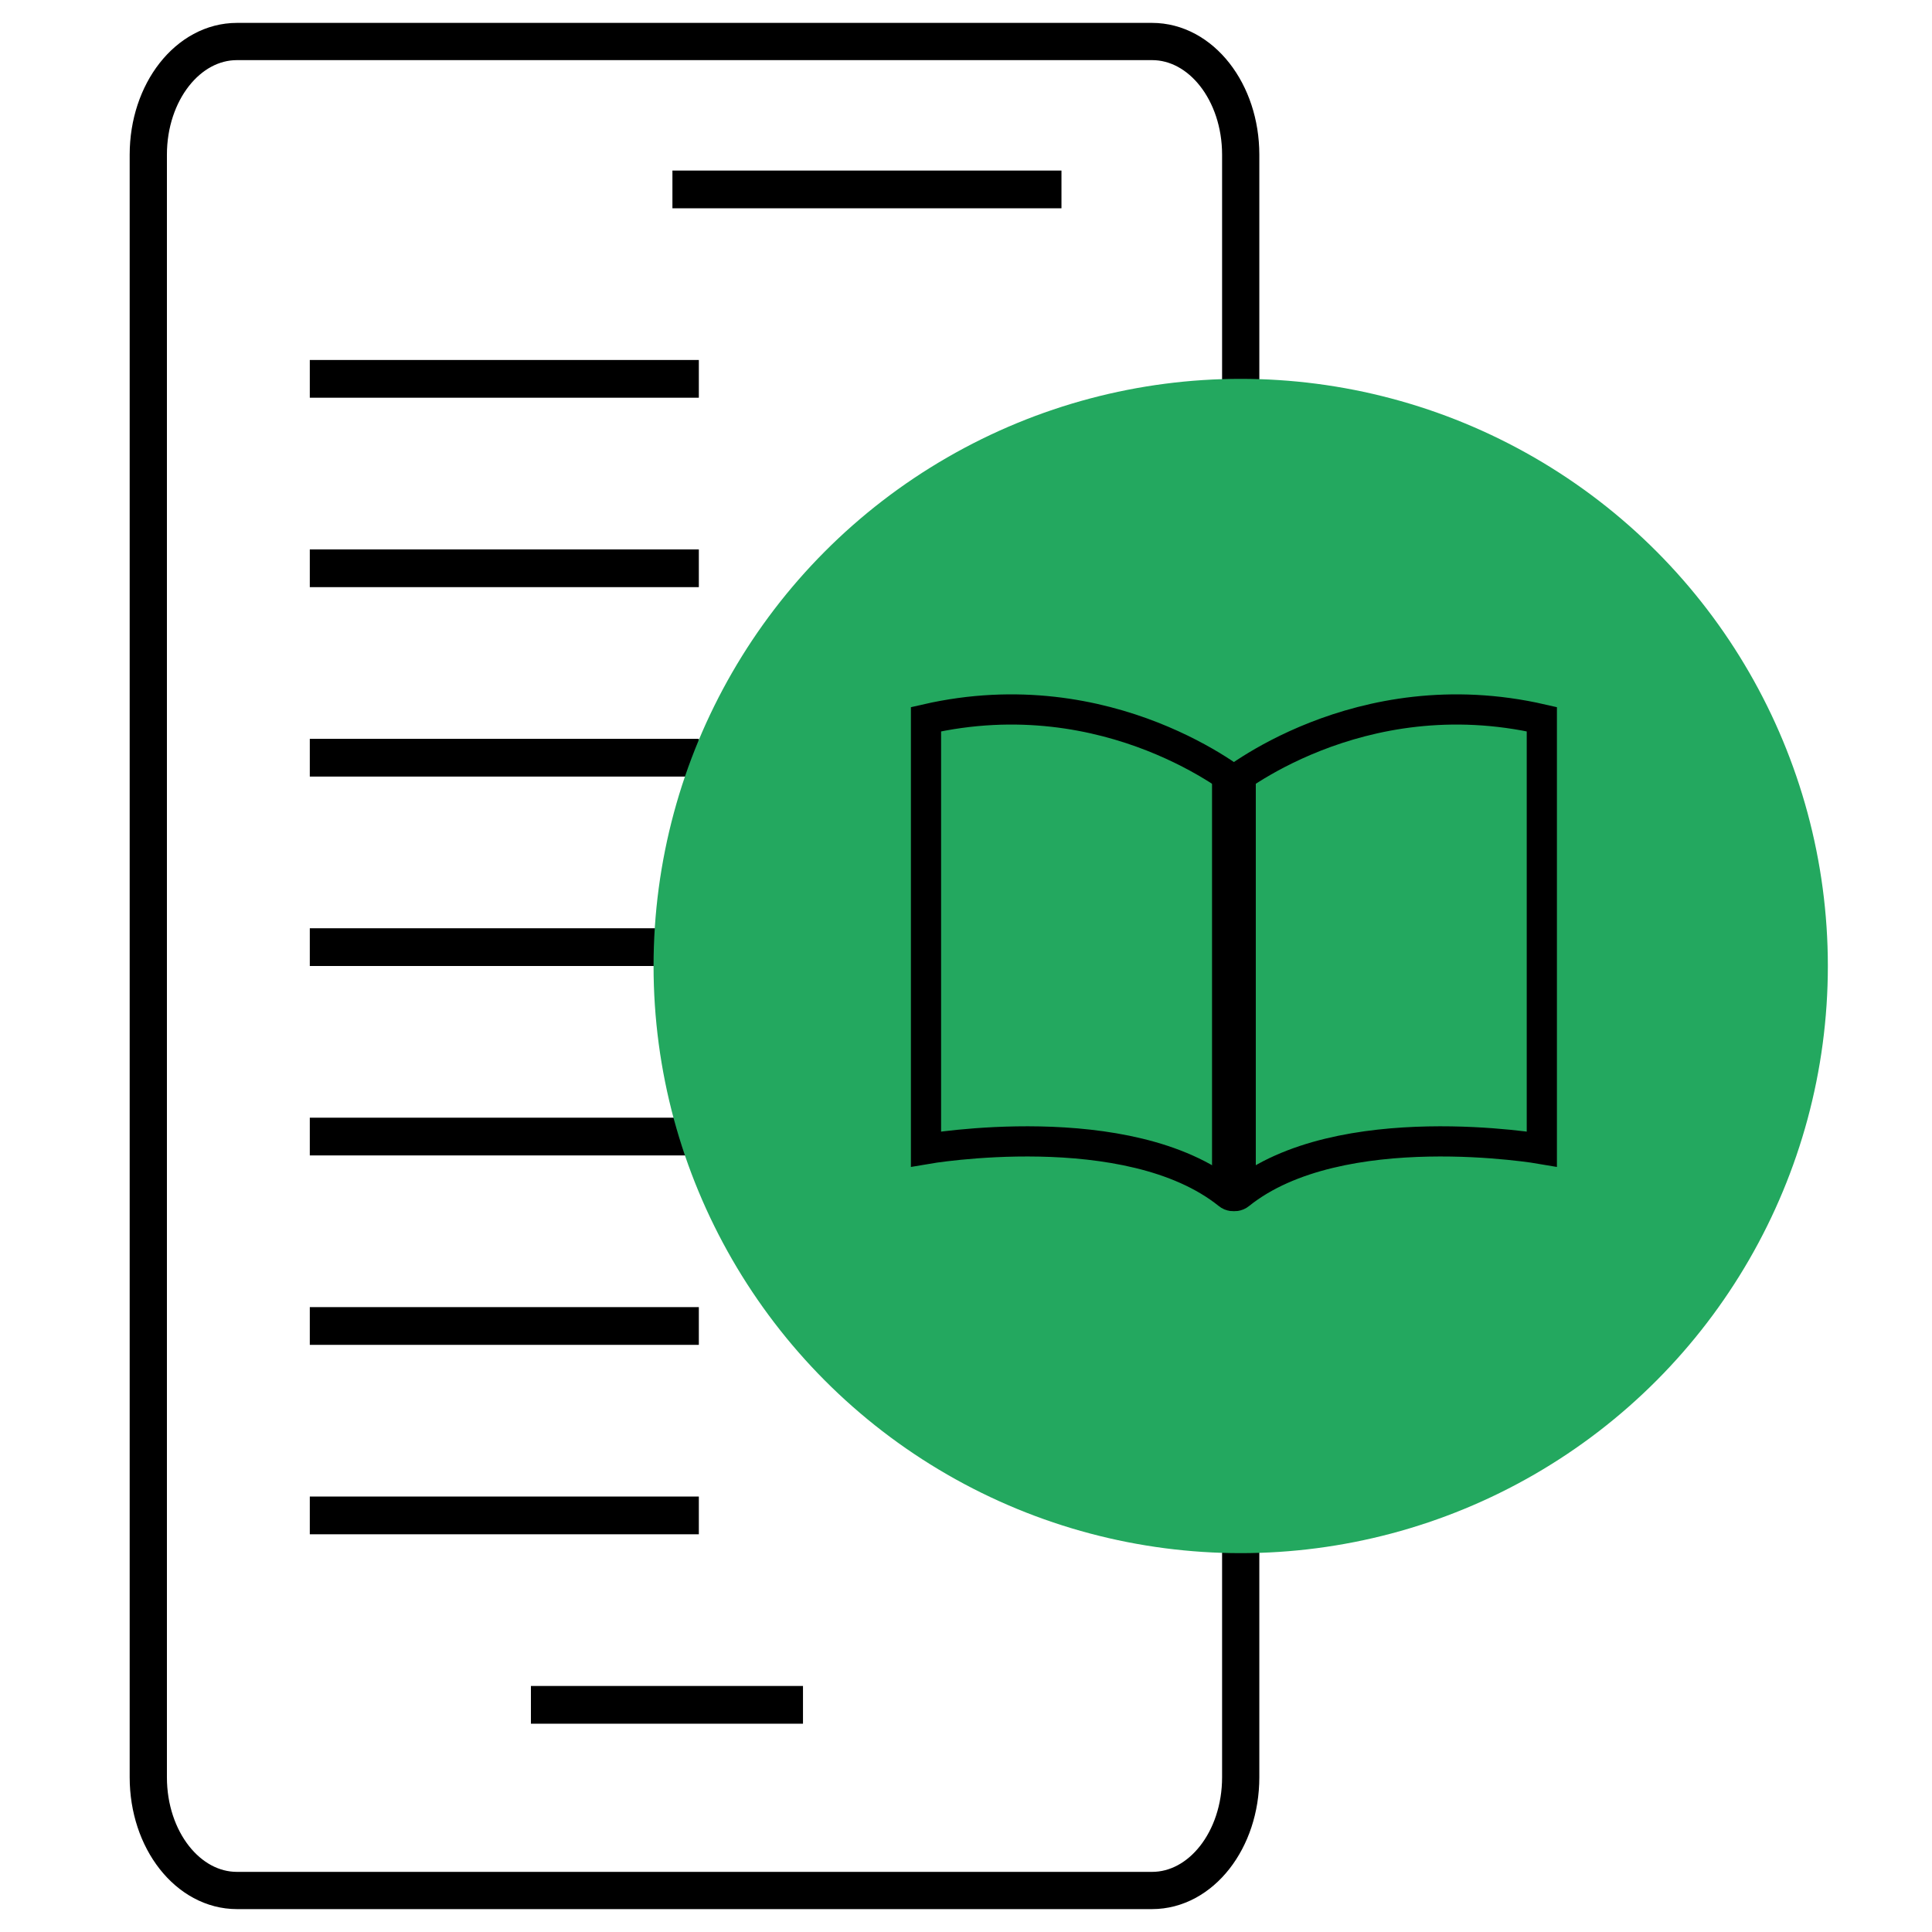<?xml version="1.0" encoding="UTF-8"?>
<!-- Generator: Adobe Illustrator 25.0.1, SVG Export Plug-In . SVG Version: 6.00 Build 0)  -->
<svg xmlns="http://www.w3.org/2000/svg" xmlns:xlink="http://www.w3.org/1999/xlink" version="1.1" id="Capa_1" x="0px" y="0px" viewBox="0 0 512 512" style="enable-background:new 0 0 512 512;" xml:space="preserve">
<style type="text/css">
	.st0{clip-path:url(#SVGID_2_);}
	.st1{fill:none;stroke:#000000;stroke-width:9.868;stroke-linecap:round;stroke-linejoin:round;stroke-miterlimit:13.333;}
	.st2{fill:none;stroke:#000000;stroke-width:10;stroke-linecap:square;stroke-miterlimit:13.333;}
	.st3{fill:#23A85F;}
	.st4{fill:none;stroke:#000000;stroke-width:8;stroke-linecap:square;stroke-miterlimit:10;}
</style>
<g id="g1495_1_">
	<g>
		<defs>
			<rect id="SVGID_1_" x="-25.4" y="0.1" width="411.2" height="511.9"></rect>
		</defs>
		<clipPath id="SVGID_2_">
			<use xlink:href="#SVGID_1_" style="overflow:visible;"></use>
		</clipPath>
		<g id="g1497_1_" class="st0">
			<g id="g1503_1_" transform="translate(411,11)">
				<path id="path1505_1_" class="st1" d="M-105.7,490h-242.5c-13,0-23.5-13.4-23.5-30v-430c0-16.6,10.5-30,23.5-30h242.5      c13,0,23.5,13.4,23.5,30v430C-82.2,476.6-92.7,490-105.7,490z"></path>
			</g>
			<g id="g1523_2_" transform="translate(171,161)">
				<path id="path1525_2_" class="st2" d="M-83.9,240.6H9.2"></path>
			</g>
			<g id="g1523_1_" transform="translate(171,161)">
				<path id="path1525_1_" class="st2" d="M-83.9,190.4H9.2"></path>
			</g>
			<g id="g1523_4_" transform="translate(171,161)">
				<path id="path1525_4_" class="st2" d="M-83.9,140.2H9.2"></path>
			</g>
			<g id="g1523_5_" transform="translate(171,161)">
				<path id="path1525_5_" class="st2" d="M-83.9,90H9.2"></path>
			</g>
			<g id="g1523_6_" transform="translate(171,161)">
				<path id="path1525_6_" class="st2" d="M-83.9,39.8H9.2"></path>
			</g>
			<g id="g1523_7_" transform="translate(171,161)">
				<path id="path1525_7_" class="st2" d="M-83.9-10.4H9.2"></path>
			</g>
			<g id="g1523_8_" transform="translate(171,161)">
				<path id="path1525_8_" class="st2" d="M-83.9-60.6H9.2"></path>
			</g>
			<g id="g1523_9_" transform="translate(171,161)">
				<path id="path1525_9_" class="st2" d="M12.2-110.8h93.1"></path>
			</g>
			<g id="g1523_3_" transform="translate(171,161)">
				<path id="path1525_3_" class="st2" d="M-25.3,290.8h62.1"></path>
			</g>
		</g>
	</g>
</g>
<circle class="st3" cx="328.8" cy="256" r="155.6"></circle>
<path class="st4" d="M245.4,190.6v113.9c0,0,53.6-9.3,80.1,12c1.3,1.1,3.3,0.1,3.3-1.5V208.2C328.8,208.2,294.2,179.4,245.4,190.6z"></path>
<path class="st4" d="M408.6,190.6v113.9c0,0-53.6-9.3-80.1,12c-1.3,1.1-3.3,0.1-3.3-1.5V208.2C325.2,208.2,359.8,179.4,408.6,190.6z  "></path>
</svg>
